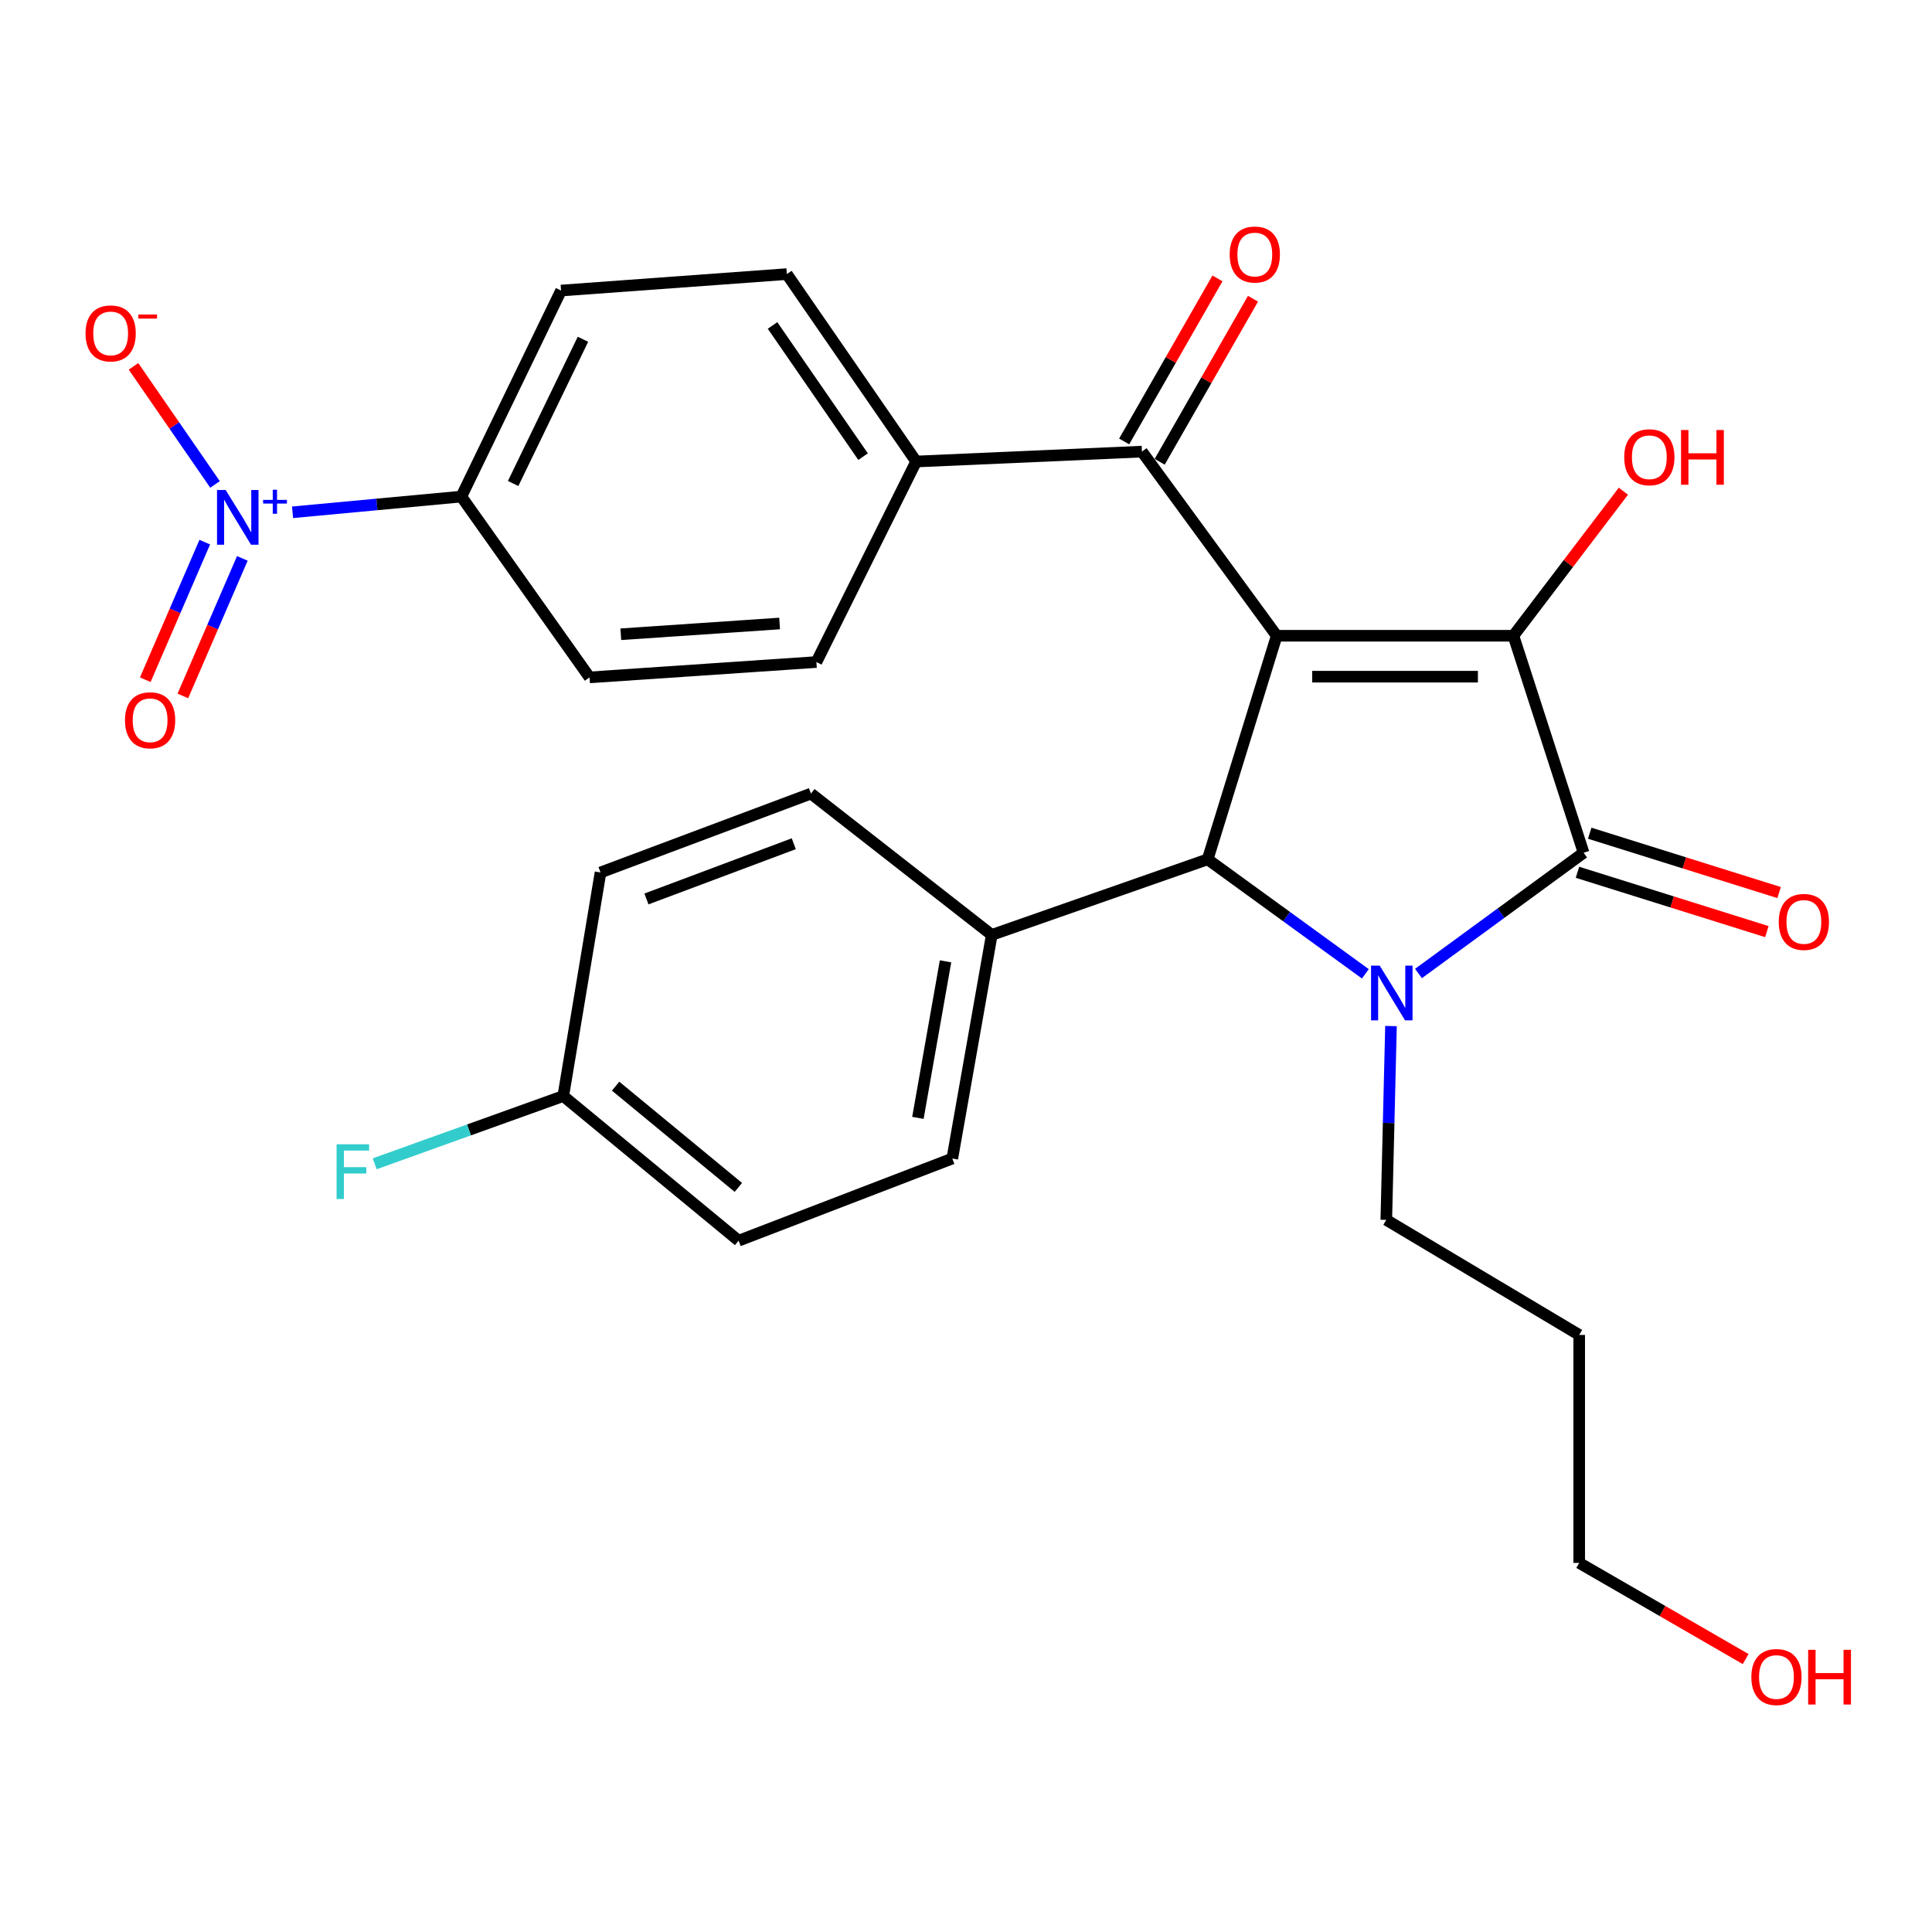 <?xml version='1.0' encoding='iso-8859-1'?>
<svg version='1.1' baseProfile='full'
              xmlns='http://www.w3.org/2000/svg'
                      xmlns:rdkit='http://www.rdkit.org/xml'
                      xmlns:xlink='http://www.w3.org/1999/xlink'
                  xml:space='preserve'
width='1000px' height='1000px' viewBox='0 0 1000 1000'>
<!-- END OF HEADER -->
<rect style='opacity:1.0;fill:#FFFFFF;stroke:none' width='1000' height='1000' x='0' y='0'> </rect>
<path class='bond-1' d='M 660.819,329.065 L 783.341,329.065' style='fill:none;fill-rule:evenodd;stroke:#000000;stroke-width:6px;stroke-linecap:butt;stroke-linejoin:miter;stroke-opacity:1' />
<path class='bond-1' d='M 679.197,350.252 L 764.963,350.252' style='fill:none;fill-rule:evenodd;stroke:#000000;stroke-width:6px;stroke-linecap:butt;stroke-linejoin:miter;stroke-opacity:1' />
<path class='bond-3' d='M 660.819,329.065 L 625.083,444.783' style='fill:none;fill-rule:evenodd;stroke:#000000;stroke-width:6px;stroke-linecap:butt;stroke-linejoin:miter;stroke-opacity:1' />
<path class='bond-5' d='M 660.819,329.065 L 591.054,233.757' style='fill:none;fill-rule:evenodd;stroke:#000000;stroke-width:6px;stroke-linecap:butt;stroke-linejoin:miter;stroke-opacity:1' />
<path class='bond-0' d='M 706.707,504.048 L 665.895,474.416' style='fill:none;fill-rule:evenodd;stroke:#0000FF;stroke-width:6px;stroke-linecap:butt;stroke-linejoin:miter;stroke-opacity:1' />
<path class='bond-0' d='M 665.895,474.416 L 625.083,444.783' style='fill:none;fill-rule:evenodd;stroke:#000000;stroke-width:6px;stroke-linecap:butt;stroke-linejoin:miter;stroke-opacity:1' />
<path class='bond-14' d='M 719.976,531.08 L 718.759,581.245' style='fill:none;fill-rule:evenodd;stroke:#0000FF;stroke-width:6px;stroke-linecap:butt;stroke-linejoin:miter;stroke-opacity:1' />
<path class='bond-14' d='M 718.759,581.245 L 717.543,631.409' style='fill:none;fill-rule:evenodd;stroke:#000000;stroke-width:6px;stroke-linecap:butt;stroke-linejoin:miter;stroke-opacity:1' />
<path class='bond-28' d='M 734.206,503.881 L 776.936,472.631' style='fill:none;fill-rule:evenodd;stroke:#0000FF;stroke-width:6px;stroke-linecap:butt;stroke-linejoin:miter;stroke-opacity:1' />
<path class='bond-28' d='M 776.936,472.631 L 819.666,441.382' style='fill:none;fill-rule:evenodd;stroke:#000000;stroke-width:6px;stroke-linecap:butt;stroke-linejoin:miter;stroke-opacity:1' />
<path class='bond-2' d='M 783.341,329.065 L 819.666,441.382' style='fill:none;fill-rule:evenodd;stroke:#000000;stroke-width:6px;stroke-linecap:butt;stroke-linejoin:miter;stroke-opacity:1' />
<path class='bond-13' d='M 783.341,329.065 L 811.799,291.656' style='fill:none;fill-rule:evenodd;stroke:#000000;stroke-width:6px;stroke-linecap:butt;stroke-linejoin:miter;stroke-opacity:1' />
<path class='bond-13' d='M 811.799,291.656 L 840.257,254.247' style='fill:none;fill-rule:evenodd;stroke:#FF0000;stroke-width:6px;stroke-linecap:butt;stroke-linejoin:miter;stroke-opacity:1' />
<path class='bond-10' d='M 816.498,451.491 L 865.511,466.848' style='fill:none;fill-rule:evenodd;stroke:#000000;stroke-width:6px;stroke-linecap:butt;stroke-linejoin:miter;stroke-opacity:1' />
<path class='bond-10' d='M 865.511,466.848 L 914.523,482.206' style='fill:none;fill-rule:evenodd;stroke:#FF0000;stroke-width:6px;stroke-linecap:butt;stroke-linejoin:miter;stroke-opacity:1' />
<path class='bond-10' d='M 822.834,431.272 L 871.846,446.63' style='fill:none;fill-rule:evenodd;stroke:#000000;stroke-width:6px;stroke-linecap:butt;stroke-linejoin:miter;stroke-opacity:1' />
<path class='bond-10' d='M 871.846,446.63 L 920.859,461.988' style='fill:none;fill-rule:evenodd;stroke:#FF0000;stroke-width:6px;stroke-linecap:butt;stroke-linejoin:miter;stroke-opacity:1' />
<path class='bond-7' d='M 625.083,444.783 L 513.331,483.909' style='fill:none;fill-rule:evenodd;stroke:#000000;stroke-width:6px;stroke-linecap:butt;stroke-linejoin:miter;stroke-opacity:1' />
<path class='bond-4' d='M 151.421,265.159 L 195.105,261.093' style='fill:none;fill-rule:evenodd;stroke:#0000FF;stroke-width:6px;stroke-linecap:butt;stroke-linejoin:miter;stroke-opacity:1' />
<path class='bond-4' d='M 195.105,261.093 L 238.789,257.027' style='fill:none;fill-rule:evenodd;stroke:#000000;stroke-width:6px;stroke-linecap:butt;stroke-linejoin:miter;stroke-opacity:1' />
<path class='bond-8' d='M 111.296,250.742 L 90.199,220.185' style='fill:none;fill-rule:evenodd;stroke:#0000FF;stroke-width:6px;stroke-linecap:butt;stroke-linejoin:miter;stroke-opacity:1' />
<path class='bond-8' d='M 90.199,220.185 L 69.103,189.627' style='fill:none;fill-rule:evenodd;stroke:#FF0000;stroke-width:6px;stroke-linecap:butt;stroke-linejoin:miter;stroke-opacity:1' />
<path class='bond-11' d='M 105.988,280.611 L 90.593,316.213' style='fill:none;fill-rule:evenodd;stroke:#0000FF;stroke-width:6px;stroke-linecap:butt;stroke-linejoin:miter;stroke-opacity:1' />
<path class='bond-11' d='M 90.593,316.213 L 75.198,351.815' style='fill:none;fill-rule:evenodd;stroke:#FF0000;stroke-width:6px;stroke-linecap:butt;stroke-linejoin:miter;stroke-opacity:1' />
<path class='bond-11' d='M 125.435,289.02 L 110.04,324.622' style='fill:none;fill-rule:evenodd;stroke:#0000FF;stroke-width:6px;stroke-linecap:butt;stroke-linejoin:miter;stroke-opacity:1' />
<path class='bond-11' d='M 110.04,324.622 L 94.645,360.224' style='fill:none;fill-rule:evenodd;stroke:#FF0000;stroke-width:6px;stroke-linecap:butt;stroke-linejoin:miter;stroke-opacity:1' />
<path class='bond-9' d='M 591.054,233.757 L 474.205,238.877' style='fill:none;fill-rule:evenodd;stroke:#000000;stroke-width:6px;stroke-linecap:butt;stroke-linejoin:miter;stroke-opacity:1' />
<path class='bond-12' d='M 600.248,239.018 L 624.398,196.819' style='fill:none;fill-rule:evenodd;stroke:#000000;stroke-width:6px;stroke-linecap:butt;stroke-linejoin:miter;stroke-opacity:1' />
<path class='bond-12' d='M 624.398,196.819 L 648.548,154.619' style='fill:none;fill-rule:evenodd;stroke:#FF0000;stroke-width:6px;stroke-linecap:butt;stroke-linejoin:miter;stroke-opacity:1' />
<path class='bond-12' d='M 581.859,228.495 L 606.009,186.295' style='fill:none;fill-rule:evenodd;stroke:#000000;stroke-width:6px;stroke-linecap:butt;stroke-linejoin:miter;stroke-opacity:1' />
<path class='bond-12' d='M 606.009,186.295 L 630.159,144.096' style='fill:none;fill-rule:evenodd;stroke:#FF0000;stroke-width:6px;stroke-linecap:butt;stroke-linejoin:miter;stroke-opacity:1' />
<path class='bond-6' d='M 238.789,257.027 L 290.404,150.384' style='fill:none;fill-rule:evenodd;stroke:#000000;stroke-width:6px;stroke-linecap:butt;stroke-linejoin:miter;stroke-opacity:1' />
<path class='bond-6' d='M 265.602,250.261 L 301.733,175.611' style='fill:none;fill-rule:evenodd;stroke:#000000;stroke-width:6px;stroke-linecap:butt;stroke-linejoin:miter;stroke-opacity:1' />
<path class='bond-29' d='M 238.789,257.027 L 305.153,350.617' style='fill:none;fill-rule:evenodd;stroke:#000000;stroke-width:6px;stroke-linecap:butt;stroke-linejoin:miter;stroke-opacity:1' />
<path class='bond-19' d='M 513.331,483.909 L 492.909,599.652' style='fill:none;fill-rule:evenodd;stroke:#000000;stroke-width:6px;stroke-linecap:butt;stroke-linejoin:miter;stroke-opacity:1' />
<path class='bond-19' d='M 489.403,497.589 L 475.107,578.609' style='fill:none;fill-rule:evenodd;stroke:#000000;stroke-width:6px;stroke-linecap:butt;stroke-linejoin:miter;stroke-opacity:1' />
<path class='bond-20' d='M 513.331,483.909 L 419.753,410.754' style='fill:none;fill-rule:evenodd;stroke:#000000;stroke-width:6px;stroke-linecap:butt;stroke-linejoin:miter;stroke-opacity:1' />
<path class='bond-17' d='M 474.205,238.877 L 422.566,342.672' style='fill:none;fill-rule:evenodd;stroke:#000000;stroke-width:6px;stroke-linecap:butt;stroke-linejoin:miter;stroke-opacity:1' />
<path class='bond-18' d='M 474.205,238.877 L 407.264,141.874' style='fill:none;fill-rule:evenodd;stroke:#000000;stroke-width:6px;stroke-linecap:butt;stroke-linejoin:miter;stroke-opacity:1' />
<path class='bond-18' d='M 446.726,236.36 L 399.867,168.458' style='fill:none;fill-rule:evenodd;stroke:#000000;stroke-width:6px;stroke-linecap:butt;stroke-linejoin:miter;stroke-opacity:1' />
<path class='bond-25' d='M 717.543,631.409 L 817.394,690.958' style='fill:none;fill-rule:evenodd;stroke:#000000;stroke-width:6px;stroke-linecap:butt;stroke-linejoin:miter;stroke-opacity:1' />
<path class='bond-15' d='M 290.404,150.384 L 407.264,141.874' style='fill:none;fill-rule:evenodd;stroke:#000000;stroke-width:6px;stroke-linecap:butt;stroke-linejoin:miter;stroke-opacity:1' />
<path class='bond-16' d='M 305.153,350.617 L 422.566,342.672' style='fill:none;fill-rule:evenodd;stroke:#000000;stroke-width:6px;stroke-linecap:butt;stroke-linejoin:miter;stroke-opacity:1' />
<path class='bond-16' d='M 321.334,328.286 L 403.524,322.724' style='fill:none;fill-rule:evenodd;stroke:#000000;stroke-width:6px;stroke-linecap:butt;stroke-linejoin:miter;stroke-opacity:1' />
<path class='bond-22' d='M 492.909,599.652 L 382.31,642.18' style='fill:none;fill-rule:evenodd;stroke:#000000;stroke-width:6px;stroke-linecap:butt;stroke-linejoin:miter;stroke-opacity:1' />
<path class='bond-23' d='M 419.753,410.754 L 310.826,451.587' style='fill:none;fill-rule:evenodd;stroke:#000000;stroke-width:6px;stroke-linecap:butt;stroke-linejoin:miter;stroke-opacity:1' />
<path class='bond-23' d='M 410.851,436.718 L 334.602,465.301' style='fill:none;fill-rule:evenodd;stroke:#000000;stroke-width:6px;stroke-linecap:butt;stroke-linejoin:miter;stroke-opacity:1' />
<path class='bond-21' d='M 291.546,567.306 L 310.826,451.587' style='fill:none;fill-rule:evenodd;stroke:#000000;stroke-width:6px;stroke-linecap:butt;stroke-linejoin:miter;stroke-opacity:1' />
<path class='bond-24' d='M 291.546,567.306 L 242.745,584.842' style='fill:none;fill-rule:evenodd;stroke:#000000;stroke-width:6px;stroke-linecap:butt;stroke-linejoin:miter;stroke-opacity:1' />
<path class='bond-24' d='M 242.745,584.842 L 193.944,602.378' style='fill:none;fill-rule:evenodd;stroke:#33CCCC;stroke-width:6px;stroke-linecap:butt;stroke-linejoin:miter;stroke-opacity:1' />
<path class='bond-30' d='M 291.546,567.306 L 382.31,642.18' style='fill:none;fill-rule:evenodd;stroke:#000000;stroke-width:6px;stroke-linecap:butt;stroke-linejoin:miter;stroke-opacity:1' />
<path class='bond-30' d='M 318.643,562.193 L 382.178,614.604' style='fill:none;fill-rule:evenodd;stroke:#000000;stroke-width:6px;stroke-linecap:butt;stroke-linejoin:miter;stroke-opacity:1' />
<path class='bond-27' d='M 817.394,690.958 L 817.394,808.96' style='fill:none;fill-rule:evenodd;stroke:#000000;stroke-width:6px;stroke-linecap:butt;stroke-linejoin:miter;stroke-opacity:1' />
<path class='bond-26' d='M 903.546,858.73 L 860.47,833.845' style='fill:none;fill-rule:evenodd;stroke:#FF0000;stroke-width:6px;stroke-linecap:butt;stroke-linejoin:miter;stroke-opacity:1' />
<path class='bond-26' d='M 860.47,833.845 L 817.394,808.96' style='fill:none;fill-rule:evenodd;stroke:#000000;stroke-width:6px;stroke-linecap:butt;stroke-linejoin:miter;stroke-opacity:1' />
<path  class='atom-1' d='M 714.131 499.824
L 723.411 514.824
Q 724.331 516.304, 725.811 518.984
Q 727.291 521.664, 727.371 521.824
L 727.371 499.824
L 731.131 499.824
L 731.131 528.144
L 727.251 528.144
L 717.291 511.744
Q 716.131 509.824, 714.891 507.624
Q 713.691 505.424, 713.331 504.744
L 713.331 528.144
L 709.651 528.144
L 709.651 499.824
L 714.131 499.824
' fill='#0000FF'/>
<path  class='atom-5' d='M 116.81 253.638
L 126.09 268.638
Q 127.01 270.118, 128.49 272.798
Q 129.97 275.478, 130.05 275.638
L 130.05 253.638
L 133.81 253.638
L 133.81 281.958
L 129.93 281.958
L 119.97 265.558
Q 118.81 263.638, 117.57 261.438
Q 116.37 259.238, 116.01 258.558
L 116.01 281.958
L 112.33 281.958
L 112.33 253.638
L 116.81 253.638
' fill='#0000FF'/>
<path  class='atom-5' d='M 136.186 258.742
L 141.176 258.742
L 141.176 253.489
L 143.394 253.489
L 143.394 258.742
L 148.515 258.742
L 148.515 260.643
L 143.394 260.643
L 143.394 265.923
L 141.176 265.923
L 141.176 260.643
L 136.186 260.643
L 136.186 258.742
' fill='#0000FF'/>
<path  class='atom-9' d='M 44.272 172.57
Q 44.272 165.77, 47.632 161.97
Q 50.992 158.17, 57.272 158.17
Q 63.552 158.17, 66.912 161.97
Q 70.272 165.77, 70.272 172.57
Q 70.272 179.45, 66.872 183.37
Q 63.472 187.25, 57.272 187.25
Q 51.032 187.25, 47.632 183.37
Q 44.272 179.49, 44.272 172.57
M 57.272 184.05
Q 61.592 184.05, 63.912 181.17
Q 66.272 178.25, 66.272 172.57
Q 66.272 167.01, 63.912 164.21
Q 61.592 161.37, 57.272 161.37
Q 52.952 161.37, 50.592 164.17
Q 48.272 166.97, 48.272 172.57
Q 48.272 178.29, 50.592 181.17
Q 52.952 184.05, 57.272 184.05
' fill='#FF0000'/>
<path  class='atom-9' d='M 71.592 162.792
L 81.281 162.792
L 81.281 164.904
L 71.592 164.904
L 71.592 162.792
' fill='#FF0000'/>
<path  class='atom-11' d='M 920.678 477.186
Q 920.678 470.386, 924.038 466.586
Q 927.398 462.786, 933.678 462.786
Q 939.958 462.786, 943.318 466.586
Q 946.678 470.386, 946.678 477.186
Q 946.678 484.066, 943.278 487.986
Q 939.878 491.866, 933.678 491.866
Q 927.438 491.866, 924.038 487.986
Q 920.678 484.106, 920.678 477.186
M 933.678 488.666
Q 937.998 488.666, 940.318 485.786
Q 942.678 482.866, 942.678 477.186
Q 942.678 471.626, 940.318 468.826
Q 937.998 465.986, 933.678 465.986
Q 929.358 465.986, 926.998 468.786
Q 924.678 471.586, 924.678 477.186
Q 924.678 482.906, 926.998 485.786
Q 929.358 488.666, 933.678 488.666
' fill='#FF0000'/>
<path  class='atom-12' d='M 64.694 372.814
Q 64.694 366.014, 68.054 362.214
Q 71.414 358.414, 77.694 358.414
Q 83.974 358.414, 87.334 362.214
Q 90.694 366.014, 90.694 372.814
Q 90.694 379.694, 87.294 383.614
Q 83.894 387.494, 77.694 387.494
Q 71.454 387.494, 68.054 383.614
Q 64.694 379.734, 64.694 372.814
M 77.694 384.294
Q 82.014 384.294, 84.334 381.414
Q 86.694 378.494, 86.694 372.814
Q 86.694 367.254, 84.334 364.454
Q 82.014 361.614, 77.694 361.614
Q 73.374 361.614, 71.014 364.414
Q 68.694 367.214, 68.694 372.814
Q 68.694 378.534, 71.014 381.414
Q 73.374 384.294, 77.694 384.294
' fill='#FF0000'/>
<path  class='atom-13' d='M 636.484 131.737
Q 636.484 124.937, 639.844 121.137
Q 643.204 117.337, 649.484 117.337
Q 655.764 117.337, 659.124 121.137
Q 662.484 124.937, 662.484 131.737
Q 662.484 138.617, 659.084 142.537
Q 655.684 146.417, 649.484 146.417
Q 643.244 146.417, 639.844 142.537
Q 636.484 138.657, 636.484 131.737
M 649.484 143.217
Q 653.804 143.217, 656.124 140.337
Q 658.484 137.417, 658.484 131.737
Q 658.484 126.177, 656.124 123.377
Q 653.804 120.537, 649.484 120.537
Q 645.164 120.537, 642.804 123.337
Q 640.484 126.137, 640.484 131.737
Q 640.484 137.457, 642.804 140.337
Q 645.164 143.217, 649.484 143.217
' fill='#FF0000'/>
<path  class='atom-14' d='M 840.695 236.662
Q 840.695 229.862, 844.055 226.062
Q 847.415 222.262, 853.695 222.262
Q 859.975 222.262, 863.335 226.062
Q 866.695 229.862, 866.695 236.662
Q 866.695 243.542, 863.295 247.462
Q 859.895 251.342, 853.695 251.342
Q 847.455 251.342, 844.055 247.462
Q 840.695 243.582, 840.695 236.662
M 853.695 248.142
Q 858.015 248.142, 860.335 245.262
Q 862.695 242.342, 862.695 236.662
Q 862.695 231.102, 860.335 228.302
Q 858.015 225.462, 853.695 225.462
Q 849.375 225.462, 847.015 228.262
Q 844.695 231.062, 844.695 236.662
Q 844.695 242.382, 847.015 245.262
Q 849.375 248.142, 853.695 248.142
' fill='#FF0000'/>
<path  class='atom-14' d='M 870.095 222.582
L 873.935 222.582
L 873.935 234.622
L 888.415 234.622
L 888.415 222.582
L 892.255 222.582
L 892.255 250.902
L 888.415 250.902
L 888.415 237.822
L 873.935 237.822
L 873.935 250.902
L 870.095 250.902
L 870.095 222.582
' fill='#FF0000'/>
<path  class='atom-25' d='M 174.211 592.283
L 191.051 592.283
L 191.051 595.523
L 178.011 595.523
L 178.011 604.123
L 189.611 604.123
L 189.611 607.403
L 178.011 607.403
L 178.011 620.603
L 174.211 620.603
L 174.211 592.283
' fill='#33CCCC'/>
<path  class='atom-27' d='M 906.494 868.023
Q 906.494 861.223, 909.854 857.423
Q 913.214 853.623, 919.494 853.623
Q 925.774 853.623, 929.134 857.423
Q 932.494 861.223, 932.494 868.023
Q 932.494 874.903, 929.094 878.823
Q 925.694 882.703, 919.494 882.703
Q 913.254 882.703, 909.854 878.823
Q 906.494 874.943, 906.494 868.023
M 919.494 879.503
Q 923.814 879.503, 926.134 876.623
Q 928.494 873.703, 928.494 868.023
Q 928.494 862.463, 926.134 859.663
Q 923.814 856.823, 919.494 856.823
Q 915.174 856.823, 912.814 859.623
Q 910.494 862.423, 910.494 868.023
Q 910.494 873.743, 912.814 876.623
Q 915.174 879.503, 919.494 879.503
' fill='#FF0000'/>
<path  class='atom-27' d='M 935.894 853.943
L 939.734 853.943
L 939.734 865.983
L 954.214 865.983
L 954.214 853.943
L 958.054 853.943
L 958.054 882.263
L 954.214 882.263
L 954.214 869.183
L 939.734 869.183
L 939.734 882.263
L 935.894 882.263
L 935.894 853.943
' fill='#FF0000'/>
</svg>
